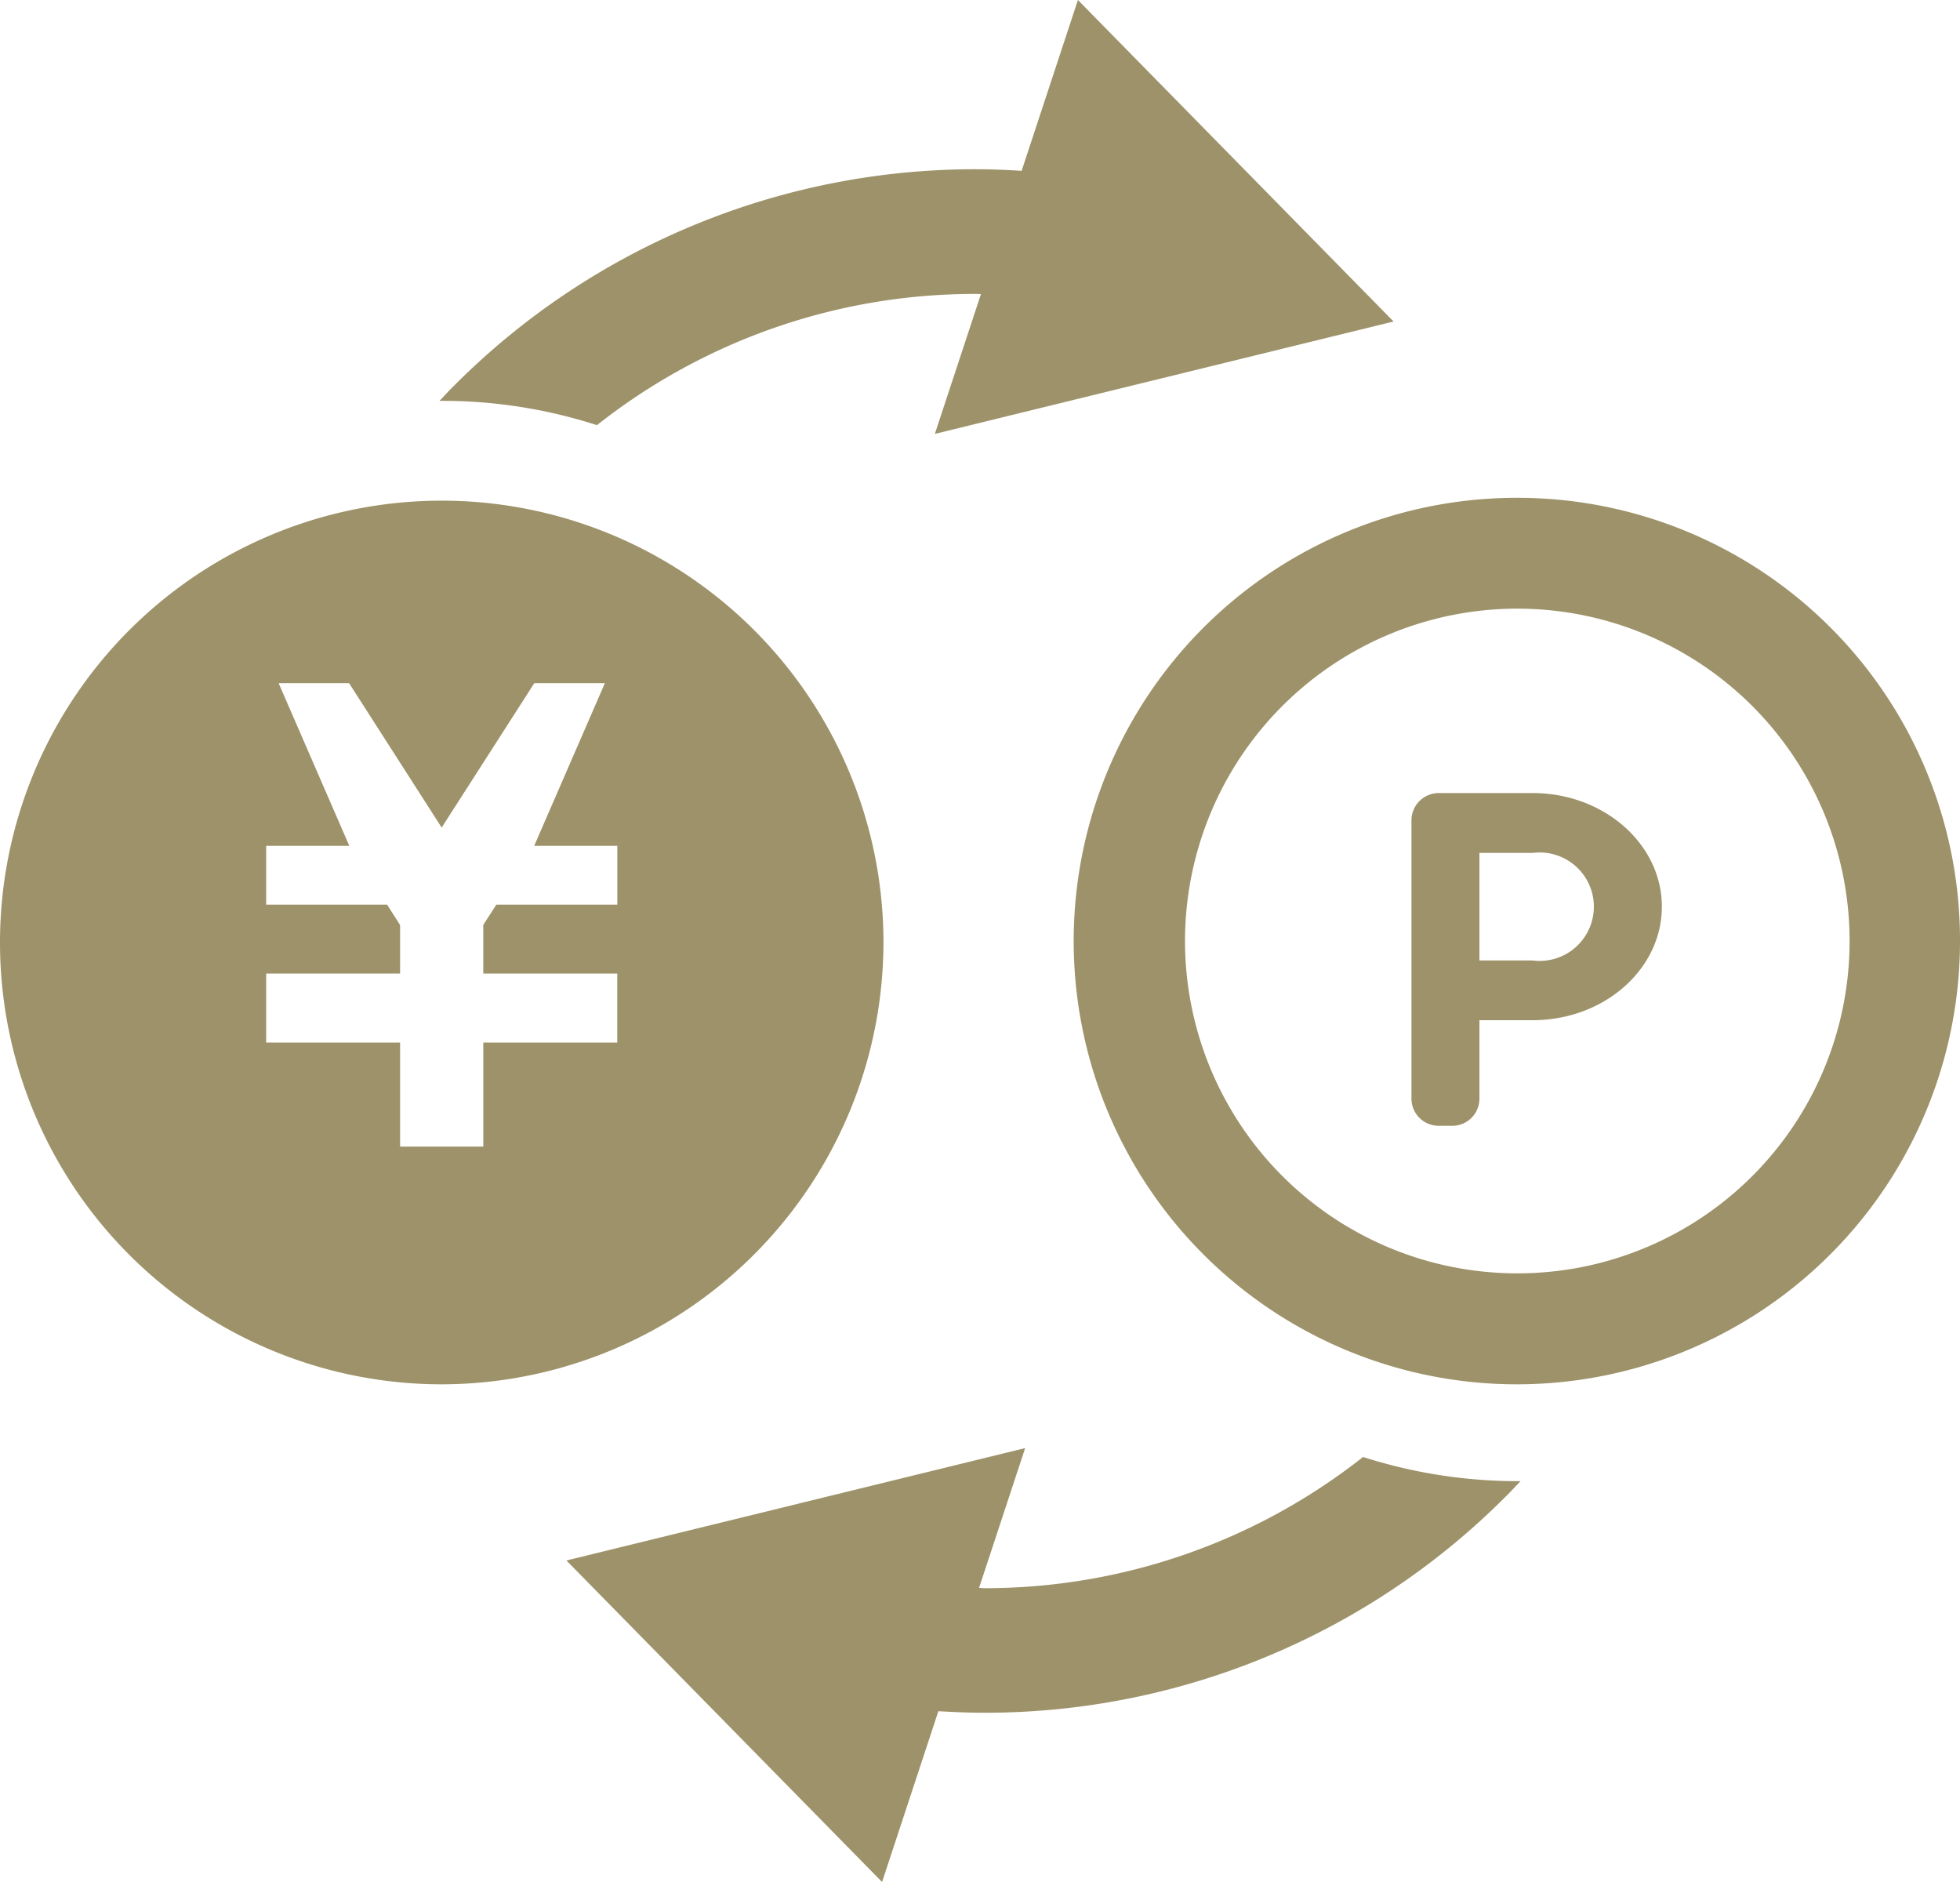 <svg xmlns="http://www.w3.org/2000/svg" width="150" height="144" viewBox="0 0 150 144">
  <defs>
    <style>
      .cls-1 {
        fill: #9d9269;
        fill-rule: evenodd;
      }
    </style>
  </defs>
  <path id="register-icn-point.svg" class="cls-1" d="M357.612,1703a33.806,33.806,0,1,0-33.811,33.92A33.86,33.86,0,0,0,357.612,1703Zm-20.371-2.78h-9.256l-1,1.55v3.72h10.254v5.28H326.987v7.96H320.62v-7.96H310.37v-5.28h10.25v-3.71l-0.994-1.56H310.37v-4.5h6.363l-5.41-12.45h5.392l7.086,11.05,7.091-11.05h5.4l-5.411,12.45h6.363v4.5Zm-1.556-36.69a46.637,46.637,0,0,1,28.976-10.04c0.138,0,.275.01,0.412,0.01l-3.529,10.7,35.106-8.6L372.494,1631l-4.308,13.07c-1.167-.07-2.344-0.12-3.525-0.12a56.285,56.285,0,0,0-39.962,16.61c-0.367.36-.715,0.74-1.062,1.12,0.055,0,.109-0.01.165-0.01A38.578,38.578,0,0,1,335.685,1663.53Zm58.63,78.95a46.756,46.756,0,0,1-28.976,10.04c-0.137,0-.275-0.02-0.412-0.02l3.529-10.7-35.106,8.6,24.156,24.6,4.308-13.07c1.167,0.07,2.344.12,3.525,0.12a56.284,56.284,0,0,0,39.962-16.61c0.367-.36.715-0.74,1.062-1.11H406.2A38.872,38.872,0,0,1,394.315,1742.48Zm11.884-73.39A33.915,33.915,0,1,0,440,1703,33.863,33.863,0,0,0,406.2,1669.09Zm0,59.34A25.43,25.43,0,1,1,431.55,1703,25.418,25.418,0,0,1,406.2,1728.43Zm1.1-36.75h-7.2a2.089,2.089,0,0,0-2.079,2.09v21.29a2.081,2.081,0,0,0,2.079,2.08h1.048a2.073,2.073,0,0,0,2.073-2.08v-6H407.3c5.452,0,9.883-3.89,9.883-8.69C417.185,1695.59,412.754,1691.68,407.3,1691.68Zm0,12.81h-4.079v-8.23H407.3A4.149,4.149,0,1,1,407.3,1704.49Z" transform="translate(-290 -1631)"/>
</svg>
